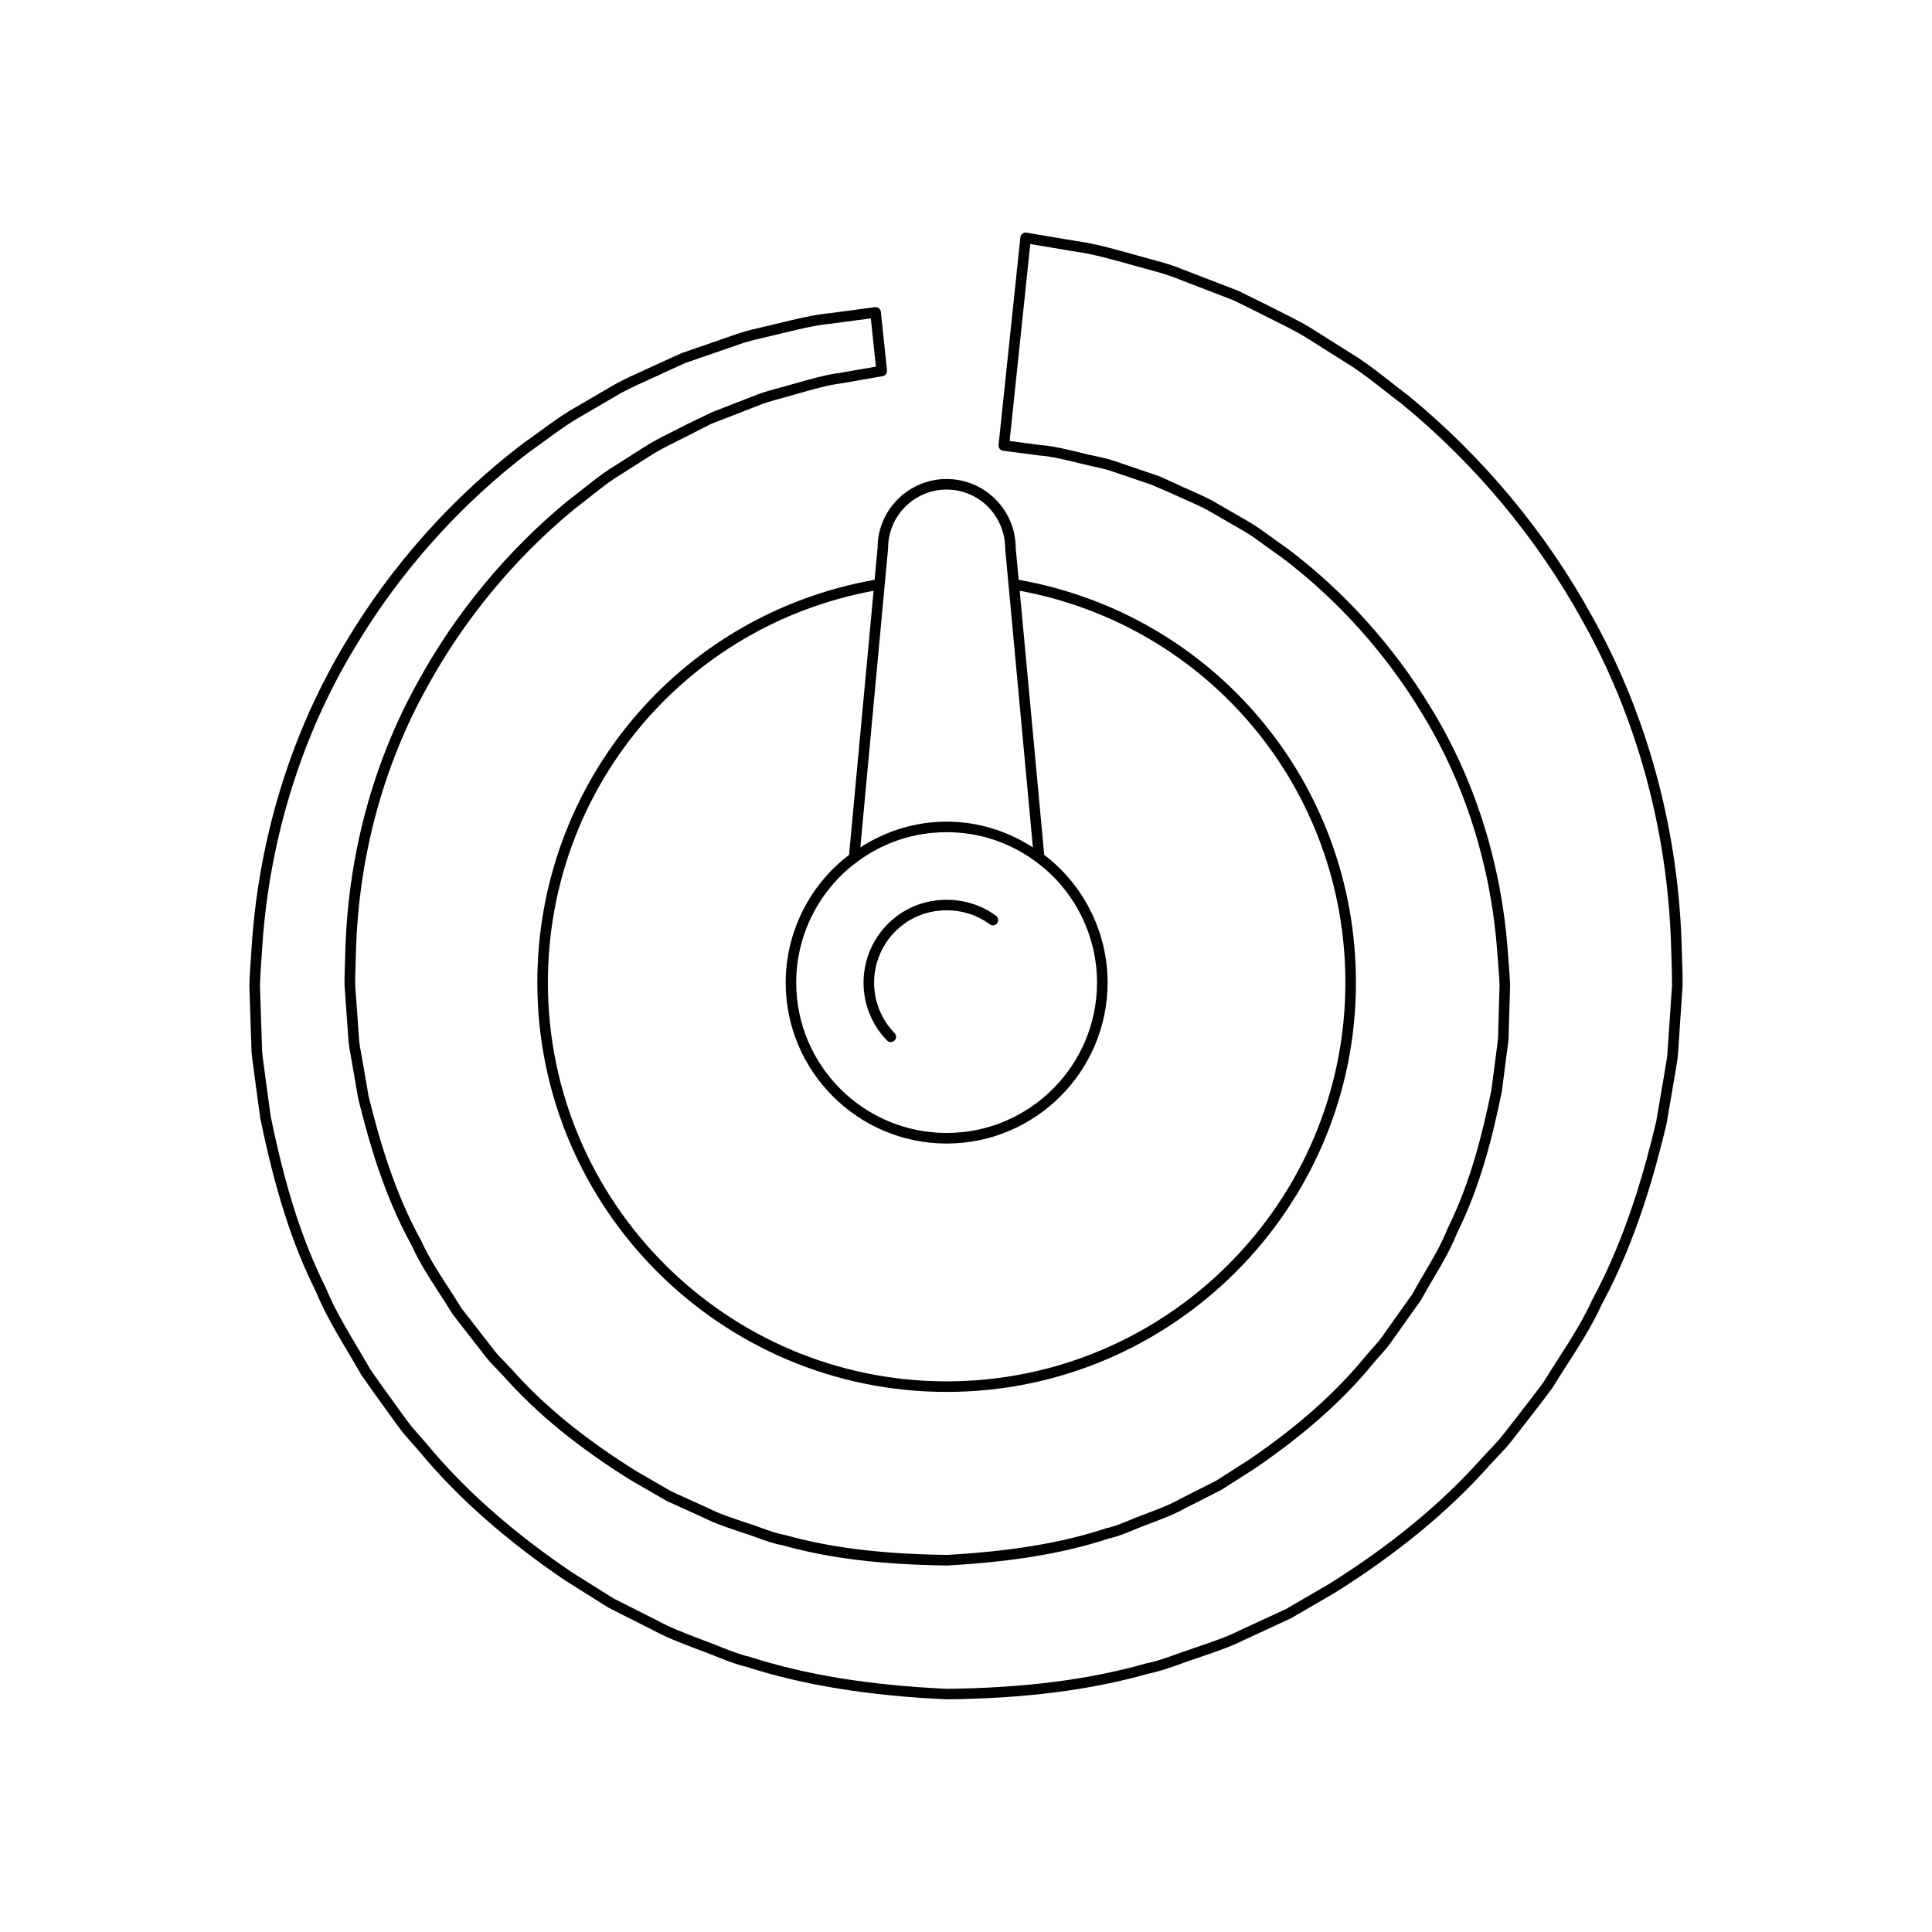 <?xml version="1.0" encoding="UTF-8"?>
<!-- Uploaded to: SVG Repo, www.svgrepo.com, Generator: SVG Repo Mixer Tools -->
<svg fill="#000000" width="800px" height="800px" version="1.1" viewBox="144 144 512 512" xmlns="http://www.w3.org/2000/svg">
 <g>
  <path d="m376.57 289.12-0.793 8.531c-51.852 9.203-89.379 53.898-89.379 106.75 0 59.812 48.66 108.47 108.47 108.47 59.812 0 108.47-48.66 108.47-108.47 0-52.855-37.531-97.555-89.383-106.75l-0.781-8.398c0-10.098-8.211-18.309-18.309-18.309-10.09-0.004-18.301 8.207-18.293 18.176zm123.97 115.28c0 58.27-47.402 105.67-105.67 105.67-58.27 0-105.67-47.402-105.67-105.67 0-51.227 36.199-94.566 86.312-103.84l-6.5 69.996c-10.512 7.984-16.797 20.566-16.797 33.84 0 23.52 19.133 42.652 42.656 42.652 23.523 0 42.656-19.133 42.656-42.652 0-13.281-6.285-25.867-16.797-33.84l-6.5-70c50.109 9.27 86.312 52.609 86.312 103.84zm-129.36-32.02c6.871-5.129 15.062-7.84 23.684-7.84 8.59 0 16.75 2.699 23.617 7.797 0.004 0.004 0.008 0.004 0.012 0.008 0.02 0.016 0.043 0.027 0.066 0.039 10.117 7.434 16.164 19.402 16.164 32.012 0 21.977-17.883 39.852-39.859 39.852-21.977 0-39.859-17.875-39.859-39.852 0-12.605 6.047-24.57 16.176-32.016zm39.199-83 7.348 79.191c-6.824-4.398-14.633-6.828-22.863-6.828-8.234 0-16.039 2.43-22.863 6.828l7.359-79.32c0-8.551 6.953-15.508 15.504-15.508 8.551-0.004 15.508 6.953 15.516 15.637z"/>
  <path d="m380.07 420.16c0.352 0 0.707-0.133 0.973-0.395 0.559-0.543 0.57-1.426 0.031-1.98-3.5-3.609-5.43-8.363-5.43-13.387 0-6.086 2.914-11.852 7.805-15.449 6.625-4.953 16.207-4.953 22.844 0 0.625 0.461 1.504 0.332 1.957-0.285 0.465-0.617 0.332-1.496-0.285-1.957-7.609-5.684-18.598-5.668-26.184-0.004-5.598 4.109-8.938 10.727-8.938 17.695 0 5.758 2.207 11.207 6.215 15.336 0.281 0.285 0.645 0.426 1.012 0.426z"/>
  <path d="m286.95 258.39c-1.414 1.031-2.844 2.082-4.356 3.137-18.656 14.18-34.859 32.336-46.867 52.484-14.312 23.609-22.949 51.238-24.973 79.93-0.07 1.246-0.16 2.5-0.25 3.754-0.18 2.504-0.359 5.019-0.414 7.625l0.562 17.242c0.082 1.301 0.262 2.602 0.449 3.898 0.086 0.652 0.18 1.297 0.258 1.969l1.59 11.73c3.91 19.258 8.48 33.523 14.777 46.148 2.312 5.613 5.457 10.91 8.5 16.027 1.176 1.98 2.352 3.957 3.555 6.062 1.625 2.379 3.316 4.723 5.019 7.074l2.324 3.231c0.438 0.586 0.863 1.176 1.289 1.77 0.816 1.141 1.633 2.281 2.547 3.41l4.16 4.762c10.047 12.152 23.129 23.703 38.918 34.367l11.211 7.043 11.715 5.91c3.379 1.859 6.992 3.242 10.484 4.582l1.871 0.715c1.426 0.504 2.832 1.066 4.242 1.633 2.691 1.078 5.477 2.199 8.297 2.848 15.078 4.856 32.395 7.664 53.027 8.598 20.641-0.215 38.129-2.445 53.359-6.777 3.008-0.59 5.871-1.625 8.645-2.625 1.426-0.516 2.856-1.031 4.336-1.496l1.809-0.629c3.613-1.242 7.34-2.519 10.809-4.269l12.273-5.68 11.582-6.731c16.461-10.301 30.262-21.664 40.996-33.758l4.512-4.828c0.961-1.109 1.859-2.273 2.754-3.438l3.582-4.609c1.934-2.481 3.863-4.965 5.785-7.586 1.219-1.973 2.473-3.926 3.723-5.875 3.371-5.246 6.859-10.684 9.453-16.383 9.211-17.023 14.188-35.391 17.145-47.812l2.082-12.18c0.105-0.672 0.219-1.344 0.34-2.012 0.234-1.371 0.469-2.738 0.605-4.148l1.223-18.164c0.043-2.738-0.059-5.465-0.16-8.188-0.043-1.258-0.086-2.508-0.121-3.762v-0.016c-1.082-30.52-9.281-60.285-23.711-86.062-12.184-22.199-29.027-42.422-48.746-58.516-1.465-1.109-2.902-2.234-4.324-3.352-3.027-2.379-5.887-4.621-8.949-6.641l-13.055-8.223c-2.965-1.711-5.93-3.18-8.809-4.609-1.305-0.652-2.602-1.289-3.887-1.953l-6.062-2.981-16.82-6.484c-2.356-0.809-4.629-1.426-6.828-2.016-1.066-0.289-2.098-0.57-3.121-0.863-6.359-1.793-11.566-3.207-15.93-3.773l-13.34-2.242c-0.414-0.086-0.777 0.027-1.082 0.262-0.305 0.234-0.504 0.586-0.547 0.969l-5.777 55.027c-0.078 0.754 0.461 1.438 1.215 1.535l9.762 1.277c2.859 0.195 6.324 1.031 10.344 2.008l0.914 0.219c0.844 0.215 1.711 0.406 2.609 0.602 1.469 0.324 3.008 0.656 4.527 1.113l11.258 3.832 5.356 2.316c1.152 0.551 2.352 1.082 3.57 1.617 1.898 0.844 3.856 1.707 5.738 2.699l9.758 5.629c2 1.191 3.918 2.59 5.949 4.078 1.289 0.941 2.598 1.891 3.898 2.773 14.805 11.156 27.688 25.465 37.273 41.379 11.375 18.512 18.285 40.332 19.977 63.086 0.07 1.176 0.168 2.356 0.27 3.543 0.148 1.824 0.297 3.668 0.352 5.43l-0.398 13.887c-0.051 0.941-0.188 1.871-0.316 2.805-0.086 0.586-0.168 1.176-0.234 1.742l-1.195 9.305c-2.316 11.305-5.512 24.512-11.648 36.816-1.617 4.106-3.832 7.859-6.176 11.84-1.113 1.879-2.231 3.773-3.191 5.566l-5.898 8.293c-0.371 0.508-0.734 1.027-1.094 1.543-0.605 0.871-1.215 1.738-1.832 2.519l-3.434 3.914c-7.824 9.625-17.914 18.613-30.809 27.438l-8.836 5.652-9.57 4.848c-2.434 1.395-5.012 2.383-7.746 3.426l-1.836 0.711c-1.258 0.438-2.5 0.953-3.734 1.465-2.106 0.875-4.094 1.699-6.34 2.199-11.715 3.856-25.156 6.094-42.203 7.043-17.242-0.219-30.848-1.898-42.953-5.301-2.172-0.383-4.227-1.137-6.402-1.93-1.262-0.465-2.531-0.926-3.766-1.297l-1.902-0.645c-2.844-0.953-5.527-1.848-8.133-3.191l-9.789-4.438-9.359-5.418c-13.648-8.508-24.438-17.32-33.004-26.977l-3.644-3.82c-0.727-0.836-1.398-1.711-2.066-2.586-0.398-0.52-0.793-1.039-1.191-1.531l-6.422-8.25c-1.16-1.918-2.379-3.805-3.598-5.684-2.543-3.914-5.168-7.965-7.125-12.332-7.043-12.75-10.965-26.465-13.863-38.102l-1.711-9.891c-0.098-0.625-0.215-1.234-0.324-1.852-0.188-0.996-0.379-1.996-0.469-2.965l-1.051-14.727c-0.031-2.016 0.039-4.023 0.113-6.019 0.043-1.23 0.086-2.453 0.109-3.656 0.777-24.629 7.269-48.578 18.785-69.27 9.77-17.938 23.301-34.305 39.082-47.281 1.379-1.039 2.711-2.098 4.035-3.148 2.273-1.805 4.418-3.508 6.641-4.981l10.602-6.734c2.191-1.273 4.438-2.391 6.606-3.473 1.246-0.617 2.477-1.23 3.644-1.844l4.731-2.398 13.688-5.32c1.766-0.625 3.508-1.086 5.176-1.543 0.98-0.262 1.93-0.516 2.832-0.789l0.379-0.109c4.793-1.367 8.934-2.547 12.41-2.973l10.945-1.902c0.723-0.125 1.23-0.793 1.152-1.523l-1.629-15.523c-0.043-0.371-0.23-0.715-0.531-0.953-0.297-0.234-0.684-0.324-1.051-0.289l-12.02 1.605c-4.156 0.371-9.211 1.605-14.574 2.918-0.953 0.242-1.934 0.469-2.945 0.699-1.973 0.461-4.035 0.934-6.195 1.598l-15.523 5.375-5.543 2.512c-1.258 0.598-2.547 1.18-3.859 1.77-2.574 1.164-5.231 2.371-7.938 3.809l-12.164 7.086c-2.773 1.688-5.379 3.594-8.141 5.617zm21.664-10.258c2.582-1.371 5.199-2.555 7.731-3.699 1.328-0.602 2.637-1.191 3.883-1.789l5.379-2.445 15.355-5.309c2.043-0.625 4.047-1.086 5.957-1.531 1.027-0.234 2.027-0.469 2.992-0.711 5.246-1.285 10.199-2.5 14.207-2.856l10.656-1.422 1.34 12.793-9.582 1.668c-3.617 0.438-7.859 1.652-12.766 3.051l-0.395 0.113c-0.898 0.27-1.824 0.516-2.777 0.77-1.734 0.465-3.535 0.957-5.422 1.613l-12.457 4.852-6.269 3.012c-1.176 0.617-2.383 1.219-3.613 1.832-2.207 1.098-4.492 2.234-6.812 3.586l-10.664 6.773c-2.352 1.551-4.543 3.297-6.867 5.141-1.297 1.031-2.613 2.082-4.023 3.137-16.098 13.246-29.863 29.898-39.805 48.141-11.719 21.062-18.336 45.449-19.129 70.547-0.023 1.203-0.066 2.41-0.109 3.617-0.078 2.051-0.148 4.106-0.109 6.242l1.055 14.836c0.105 1.086 0.305 2.164 0.504 3.246 0.109 0.586 0.219 1.176 0.316 1.793l1.738 10.016c2.957 11.91 6.949 25.848 14.094 38.77 1.996 4.461 4.68 8.605 7.281 12.613 1.203 1.852 2.406 3.711 3.641 5.738l6.527 8.402c0.395 0.492 0.781 0.996 1.164 1.496 0.711 0.926 1.414 1.848 2.227 2.773l3.652 3.832c8.719 9.824 19.703 18.805 33.625 27.48l9.516 5.504 9.852 4.465c2.734 1.414 5.648 2.391 8.469 3.336l1.93 0.652c1.234 0.371 2.449 0.82 3.664 1.262 2.191 0.805 4.461 1.629 6.742 2.023 12.211 3.445 26.043 5.156 43.637 5.379 17.395-0.961 31.062-3.246 42.875-7.144 2.356-0.516 4.555-1.426 6.68-2.309 1.188-0.492 2.371-0.988 3.637-1.426l1.863-0.715c2.711-1.043 5.519-2.117 8.074-3.586l9.633-4.883 8.992-5.746c13.152-9.004 23.441-18.164 31.402-27.969l3.438-3.918c0.699-0.875 1.344-1.797 1.984-2.719 0.352-0.496 0.699-1 1.07-1.508l5.996-8.453c1.031-1.902 2.133-3.766 3.231-5.621 2.297-3.898 4.676-7.926 6.32-12.125 6.238-12.48 9.484-25.906 11.855-37.496l1.215-9.426c0.066-0.562 0.148-1.125 0.23-1.684 0.141-1.016 0.289-2.035 0.344-3.098l0.398-13.984c-0.055-1.898-0.207-3.781-0.359-5.664-0.094-1.164-0.191-2.324-0.262-3.5-1.723-23.219-8.773-45.477-20.379-64.355-9.758-16.207-22.891-30.789-38.031-42.199-1.328-0.902-2.613-1.836-3.875-2.762-2.082-1.52-4.051-2.957-6.184-4.231l-9.824-5.664c-1.988-1.055-4-1.945-5.957-2.809-1.191-0.523-2.363-1.043-3.519-1.598l-4.531-2.066-12.402-4.211c-1.633-0.496-3.246-0.852-4.789-1.191-0.871-0.172-1.715-0.359-2.539-0.566l-0.93-0.223c-4.137-1-7.715-1.863-10.727-2.066l-8.32-1.094 5.477-52.191 11.93 2c4.219 0.547 9.336 1.934 15.574 3.695 1.023 0.297 2.078 0.578 3.152 0.875 2.152 0.578 4.383 1.188 6.609 1.945l16.645 6.414 5.93 2.926c1.273 0.656 2.582 1.301 3.902 1.957 2.832 1.406 5.762 2.859 8.605 4.5l12.984 8.18c2.941 1.941 5.758 4.148 8.734 6.484 1.434 1.125 2.883 2.262 4.324 3.352 19.402 15.836 36.008 35.781 48.031 57.672 14.207 25.398 22.289 54.723 23.355 84.801 0.031 1.258 0.078 2.519 0.125 3.789 0.094 2.668 0.191 5.352 0.16 7.977l-1.219 18.039c-0.125 1.305-0.355 2.602-0.578 3.902-0.121 0.688-0.242 1.379-0.34 2.043l-2.062 12.07c-2.902 12.176-7.812 30.301-16.91 47.121-2.555 5.609-5.981 10.949-9.305 16.117-1.262 1.969-2.527 3.938-3.684 5.832-1.844 2.504-3.754 4.965-5.676 7.43l-3.586 4.621c-0.863 1.121-1.727 2.242-2.617 3.269l-4.492 4.812c-10.582 11.918-24.18 23.113-40.375 33.25l-11.426 6.648-12.195 5.637c-3.34 1.684-6.981 2.938-10.5 4.144l-1.781 0.617c-1.48 0.465-2.941 0.996-4.402 1.52-2.801 1.012-5.438 1.961-8.348 2.543-15.098 4.293-32.352 6.484-52.66 6.695-20.305-0.918-37.383-3.691-52.332-8.496-2.723-0.633-5.406-1.711-8.004-2.75-1.441-0.578-2.887-1.16-4.309-1.66l-1.848-0.711c-3.406-1.305-6.926-2.652-10.184-4.445l-11.645-5.871-11.059-6.945c-15.523-10.492-28.41-21.859-38.309-33.832l-4.148-4.75c-0.848-1.051-1.629-2.148-2.418-3.242-0.438-0.605-0.871-1.215-1.301-1.793l-2.316-3.219c-1.688-2.328-3.367-4.652-4.914-6.91-1.148-2.027-2.336-4.023-3.519-6.012-3.125-5.266-6.086-10.238-8.359-15.754-6.223-12.496-10.719-26.547-14.562-45.465l-1.574-11.609c-0.078-0.672-0.168-1.34-0.262-2-0.176-1.23-0.344-2.461-0.422-3.652l-0.562-17.117c0.055-2.488 0.23-4.957 0.41-7.418 0.086-1.262 0.18-2.527 0.25-3.773 1.988-28.23 10.484-55.426 24.578-78.664 11.824-19.855 27.789-37.73 46.117-51.664 1.48-1.039 2.93-2.094 4.356-3.144 2.711-1.984 5.273-3.859 7.922-5.465z"/>
 </g>
</svg>
